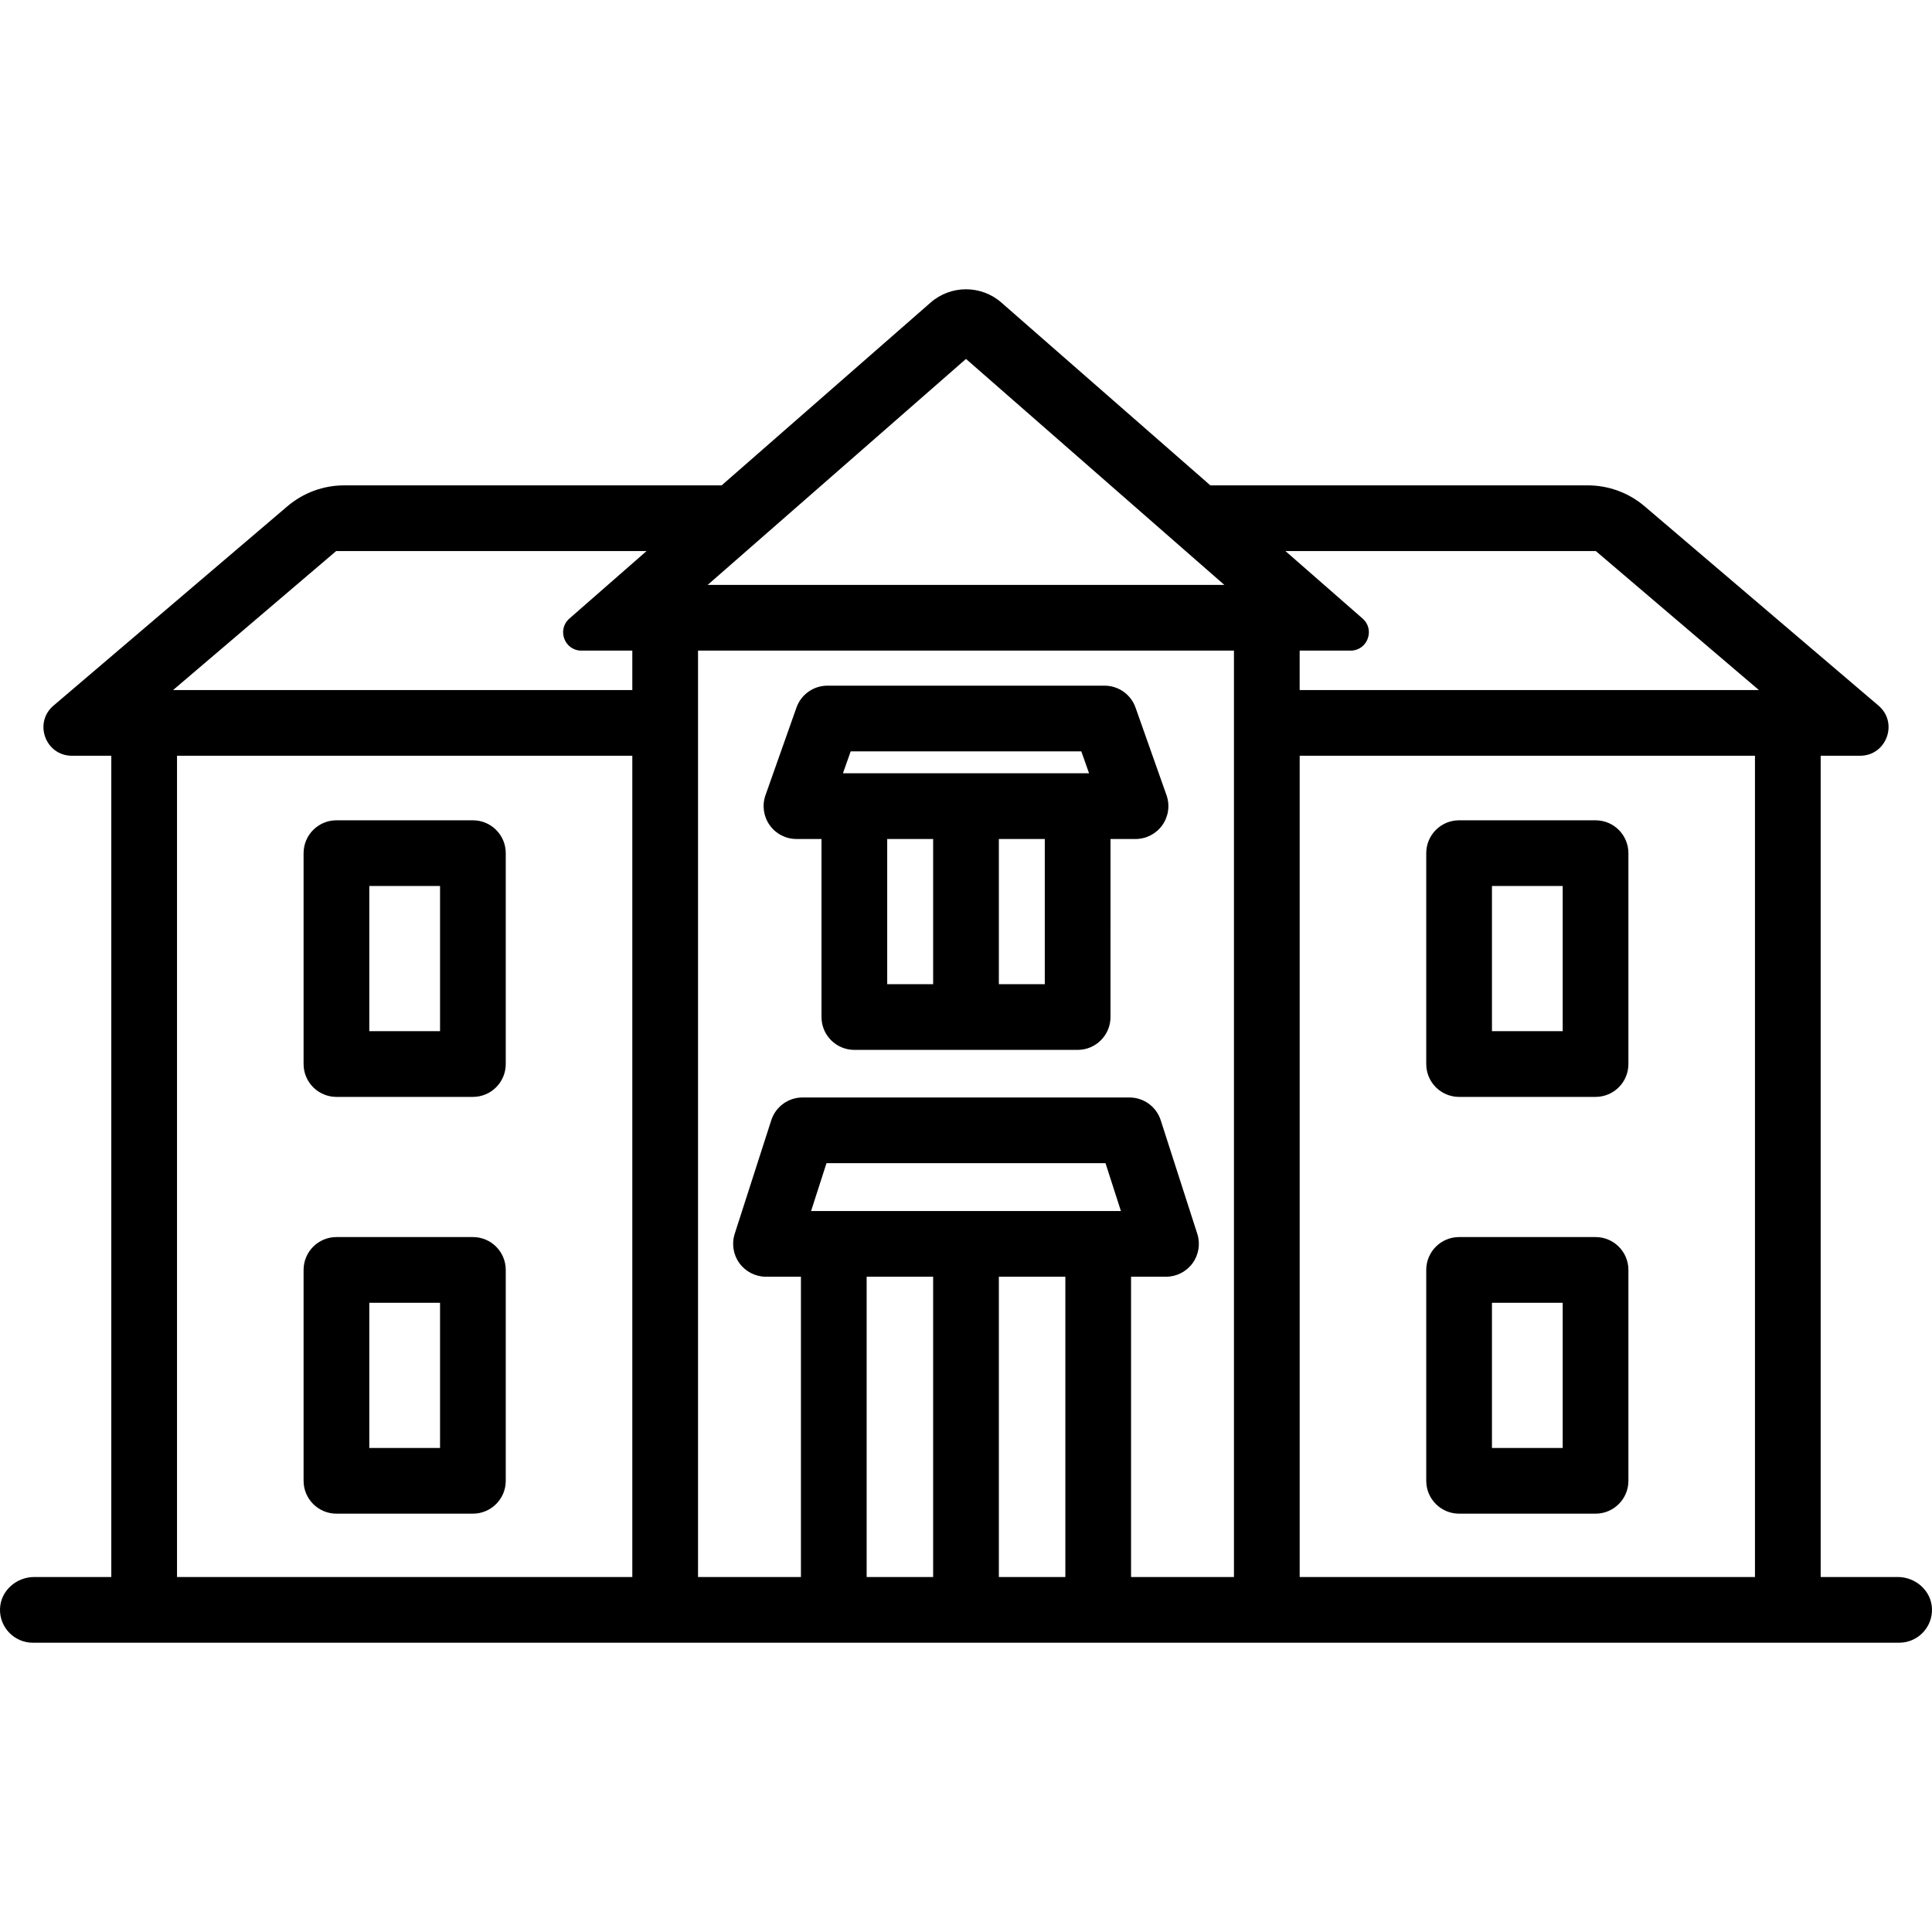 <?xml version="1.0" encoding="UTF-8"?> <!-- Generator: Adobe Illustrator 19.0.0, SVG Export Plug-In . SVG Version: 6.00 Build 0) --> <svg xmlns="http://www.w3.org/2000/svg" xmlns:xlink="http://www.w3.org/1999/xlink" id="Capa_1" x="0px" y="0px" viewBox="0 0 441.001 441.001" style="enable-background:new 0 0 441.001 441.001;" xml:space="preserve"> <g> <g> <path d="M181.803,191.51h5.713v40.638c0,4.143,3.357,7.5,7.5,7.5h50.969c4.143,0,7.5-3.357,7.5-7.5V191.51h5.713 c2.435,0,4.718-1.182,6.124-3.17c1.405-1.988,1.759-4.535,0.947-6.83l-7.072-20c-1.06-2.997-3.894-5-7.071-5h-63.251 c-3.179,0-6.012,2.003-7.071,5l-7.071,20c-0.812,2.296-0.458,4.842,0.947,6.83C177.085,190.329,179.368,191.51,181.803,191.51z M202.516,191.51H213v33.138h-10.484V191.51z M238.484,224.648H228V191.51h10.484V224.648z M194.178,171.51h52.645l1.768,5H192.41 L194.178,171.51z"></path> <path d="M107.944,187.243H76.797c-4.143,0-7.5,3.357-7.5,7.5v48.137c0,4.143,3.357,7.5,7.5,7.5h31.147c4.143,0,7.5-3.357,7.5-7.5 v-48.137C115.444,190.6,112.087,187.243,107.944,187.243z M100.444,235.379H84.297v-33.137h16.147V235.379z"></path> <path d="M107.944,282.374H76.797c-4.143,0-7.5,3.357-7.5,7.5v48.137c0,4.143,3.357,7.5,7.5,7.5h31.147c4.143,0,7.5-3.357,7.5-7.5 v-48.137C115.444,285.731,112.087,282.374,107.944,282.374z M100.444,330.51H84.297v-33.137h16.147V330.51z"></path> <path d="M364.203,187.243h-31.147c-4.143,0-7.5,3.357-7.5,7.5v48.137c0,4.143,3.357,7.5,7.5,7.5h31.147c4.143,0,7.5-3.357,7.5-7.5 v-48.137C371.703,190.6,368.346,187.243,364.203,187.243z M356.703,235.379h-16.147v-33.137h16.147V235.379z"></path> <path d="M364.203,282.374h-31.147c-4.143,0-7.5,3.357-7.5,7.5v48.137c0,4.143,3.357,7.5,7.5,7.5h31.147c4.143,0,7.5-3.357,7.5-7.5 v-48.137C371.703,285.731,368.346,282.374,364.203,282.374z M356.703,330.51h-16.147v-33.137h16.147V330.51z"></path> <path d="M433.186,359.969h-17.594V172.51h8.982c6.042,0,8.813-7.524,4.215-11.443l-53.379-45.493 c-3.623-3.088-8.228-4.784-12.989-4.784h-86.146l-47.696-41.723c-4.626-4.047-11.533-4.047-16.159,0l-47.695,41.722H78.578 c-4.761,0-9.366,1.696-12.989,4.784L12.21,161.067c-4.598,3.919-1.827,11.443,4.215,11.443h8.982v187.459H7.814 c-4.107,0-7.688,3.165-7.811,7.27c-0.127,4.247,3.278,7.73,7.497,7.73h426c4.219,0,7.623-3.482,7.497-7.73 C440.874,363.134,437.293,359.969,433.186,359.969z M364.271,125.79l37.218,31.721H296.663v-9h11.619 c3.855,0,5.65-4.779,2.749-7.317l-17.609-15.404C293.422,125.79,364.271,125.79,364.271,125.79z M281.663,148.51v211.459h-23.486 v-68.541h7.977c2.397,0,4.65-1.146,6.062-3.083c1.412-1.938,1.813-4.434,1.078-6.715l-8.344-25.918 c-0.998-3.101-3.883-5.202-7.14-5.202h-74.62c-3.257,0-6.142,2.102-7.14,5.202l-8.343,25.918 c-0.734,2.281-0.334,4.777,1.078,6.715c1.411,1.938,3.664,3.083,6.062,3.083h7.977v68.541h-23.489l-0.001-211.459L281.663,148.51 L281.663,148.51z M185.14,276.428l3.515-10.918h63.69l3.515,10.918H185.14z M197.823,291.428H213v68.541h-15.177V291.428z M228,291.428h15.177v68.541H228V291.428z M279.466,133.51H161.534L220.5,81.929L279.466,133.51z M76.728,125.79h70.85 l-17.609,15.404c-2.902,2.538-1.106,7.317,2.749,7.317h11.615v9H39.51L76.728,125.79z M40.407,172.51h103.926v187.459H40.407 V172.51z M296.666,359.969V172.51h103.926v187.459H296.666z"></path> </g> </g> <g> </g> <g> </g> <g> </g> <g> </g> <g> </g> <g> </g> <g> </g> <g> </g> <g> </g> <g> </g> <g> </g> <g> </g> <g> </g> <g> </g> <g> </g> </svg> 